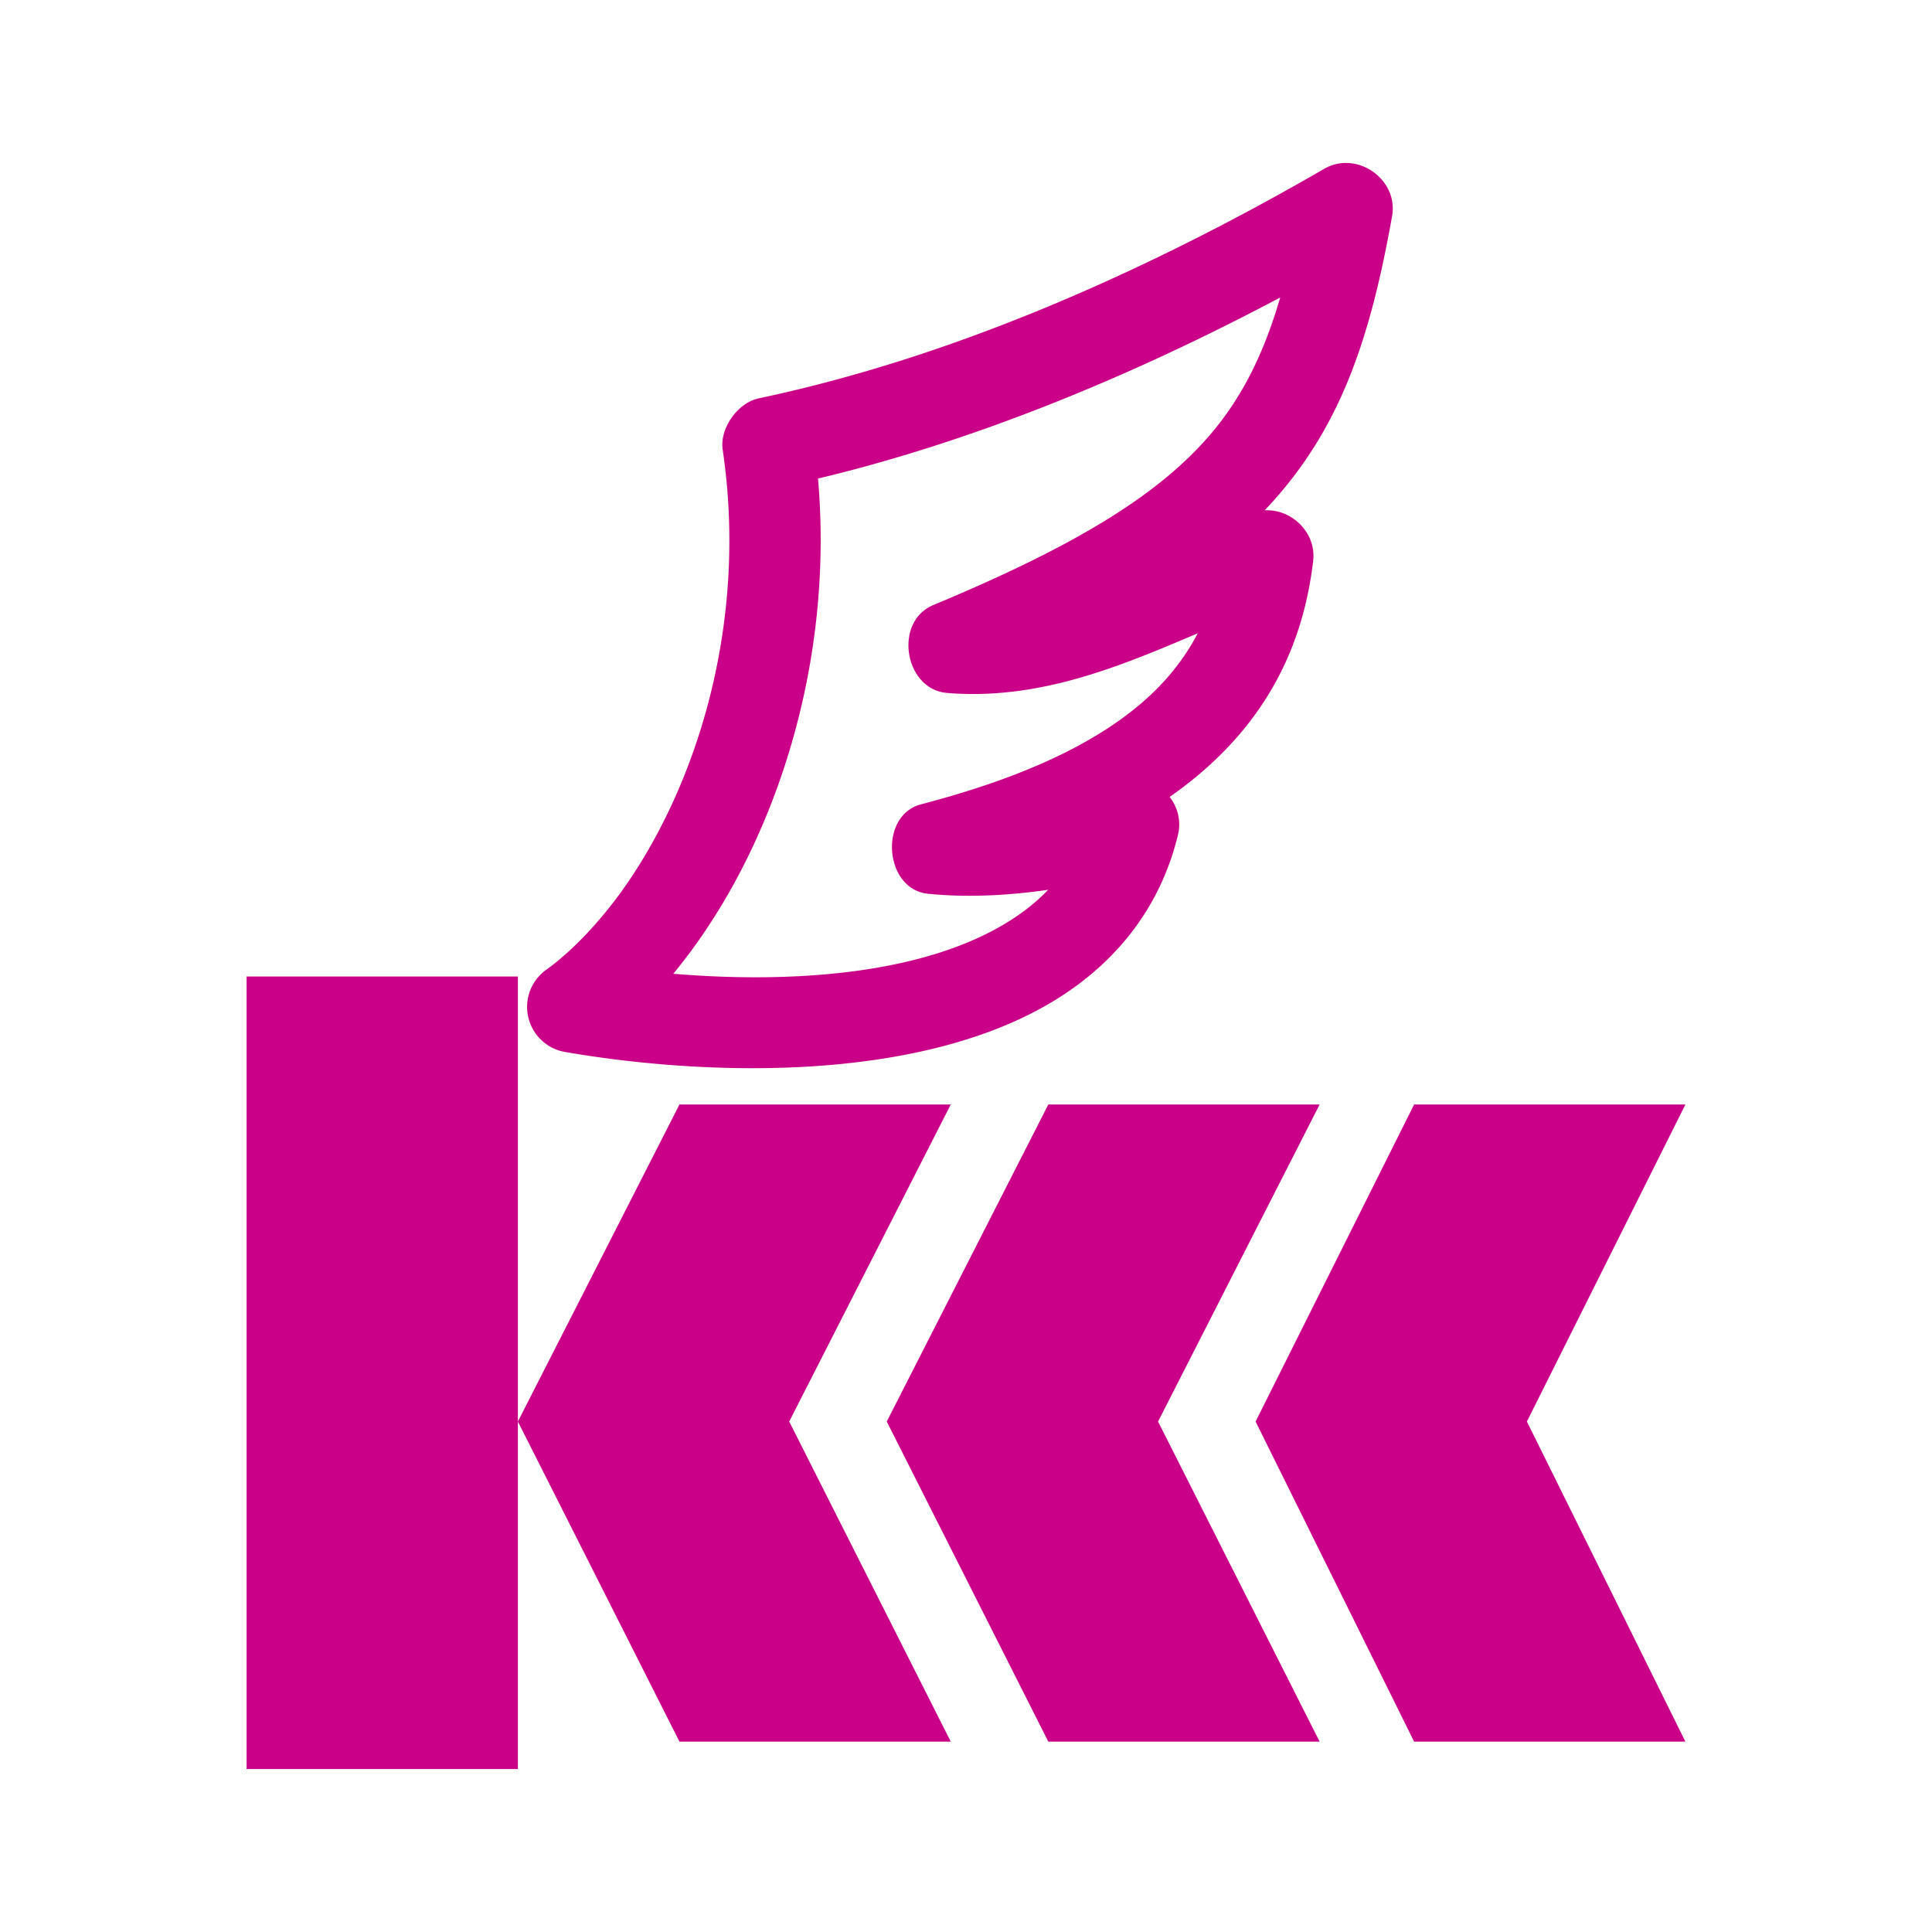 <svg xmlns="http://www.w3.org/2000/svg" width="2500" height="2500" viewBox="0 0 192.756 192.756"><path fill-rule="evenodd" clip-rule="evenodd" fill="#fff" d="M0 0h192.756v192.756H0V0z"/><path fill-rule="evenodd" clip-rule="evenodd" fill="#ca0088" d="M24.603 97.425H51.67v79.074H24.603V97.425zM67.79 110.197h27.067l-16.119 31.631 16.119 31.934H67.79l-16.12-31.934 16.12-31.631z"/><path fill-rule="evenodd" clip-rule="evenodd" fill="#ca0088" d="M104.59 110.197h27.068l-16.119 31.631 16.119 31.934H104.59l-16.119-31.934 16.119-31.631z"/><path fill-rule="evenodd" clip-rule="evenodd" fill="#ca0088" d="M141.086 110.197h27.066l-15.814 31.631 15.814 31.934h-27.066l-15.815-31.934 15.815-31.631z"/><path d="M54.578 96.7c1.4-1.027 2.817-2.314 4.221-3.832a42.623 42.623 0 0 0 4.192-5.351c6.977-10.5 11.561-26.121 9.111-42.657-.313-2.117 1.488-4.669 3.587-5.112l-.001-.004a139.695 139.695 0 0 0 8.267-2.01 157.448 157.448 0 0 0 8.226-2.5c14.102-4.702 27.711-11.314 39.934-18.39 3.246-1.879 7.428 1.037 6.773 4.722C136.77 33.455 133.934 42 127.531 49.42a41.104 41.104 0 0 1-1.357 1.497c2.689-.156 5.174 2.217 4.84 5.054-1.062 9.022-5.031 16.002-11.602 21.47a40.484 40.484 0 0 1-2.715 2.065c.791 1.029 1.168 2.383.828 3.781a.685.685 0 0 0-.016.065v.018c-.881 3.582-2.393 6.689-4.408 9.376-1.998 2.663-4.451 4.863-7.244 6.662-13.274 8.553-34.686 8.092-49.479 5.549a4.564 4.564 0 0 1-3.724-5.262 4.541 4.541 0 0 1 1.924-2.995zm16.005-4.158a55.182 55.182 0 0 1-3.408 4.611c11.753.979 25.169.13 33.765-5.409 1.354-.873 2.576-1.859 3.635-2.97-1.857.27-3.738.458-5.613.545a50.057 50.057 0 0 1-3.149.044 43.66 43.66 0 0 1-3.179-.187l-.01-.001c-4.394-.399-4.997-7.812-.73-8.928 9.219-2.411 16.536-5.553 21.674-9.83 2.516-2.093 4.502-4.486 5.932-7.236-7.904 3.376-15.889 6.695-24.997 5.956-4.287-.348-5.379-7.105-1.39-8.768 13.92-5.8 22.307-10.837 27.542-16.904 3.32-3.848 5.469-8.287 7.07-13.783-10.301 5.458-21.338 10.426-32.692 14.21a166.262 166.262 0 0 1-8.689 2.642c-1.54.422-3.116.826-4.73 1.209 1.506 17.371-3.584 33.591-11.031 44.799z" fill="#ca0088"/></svg>